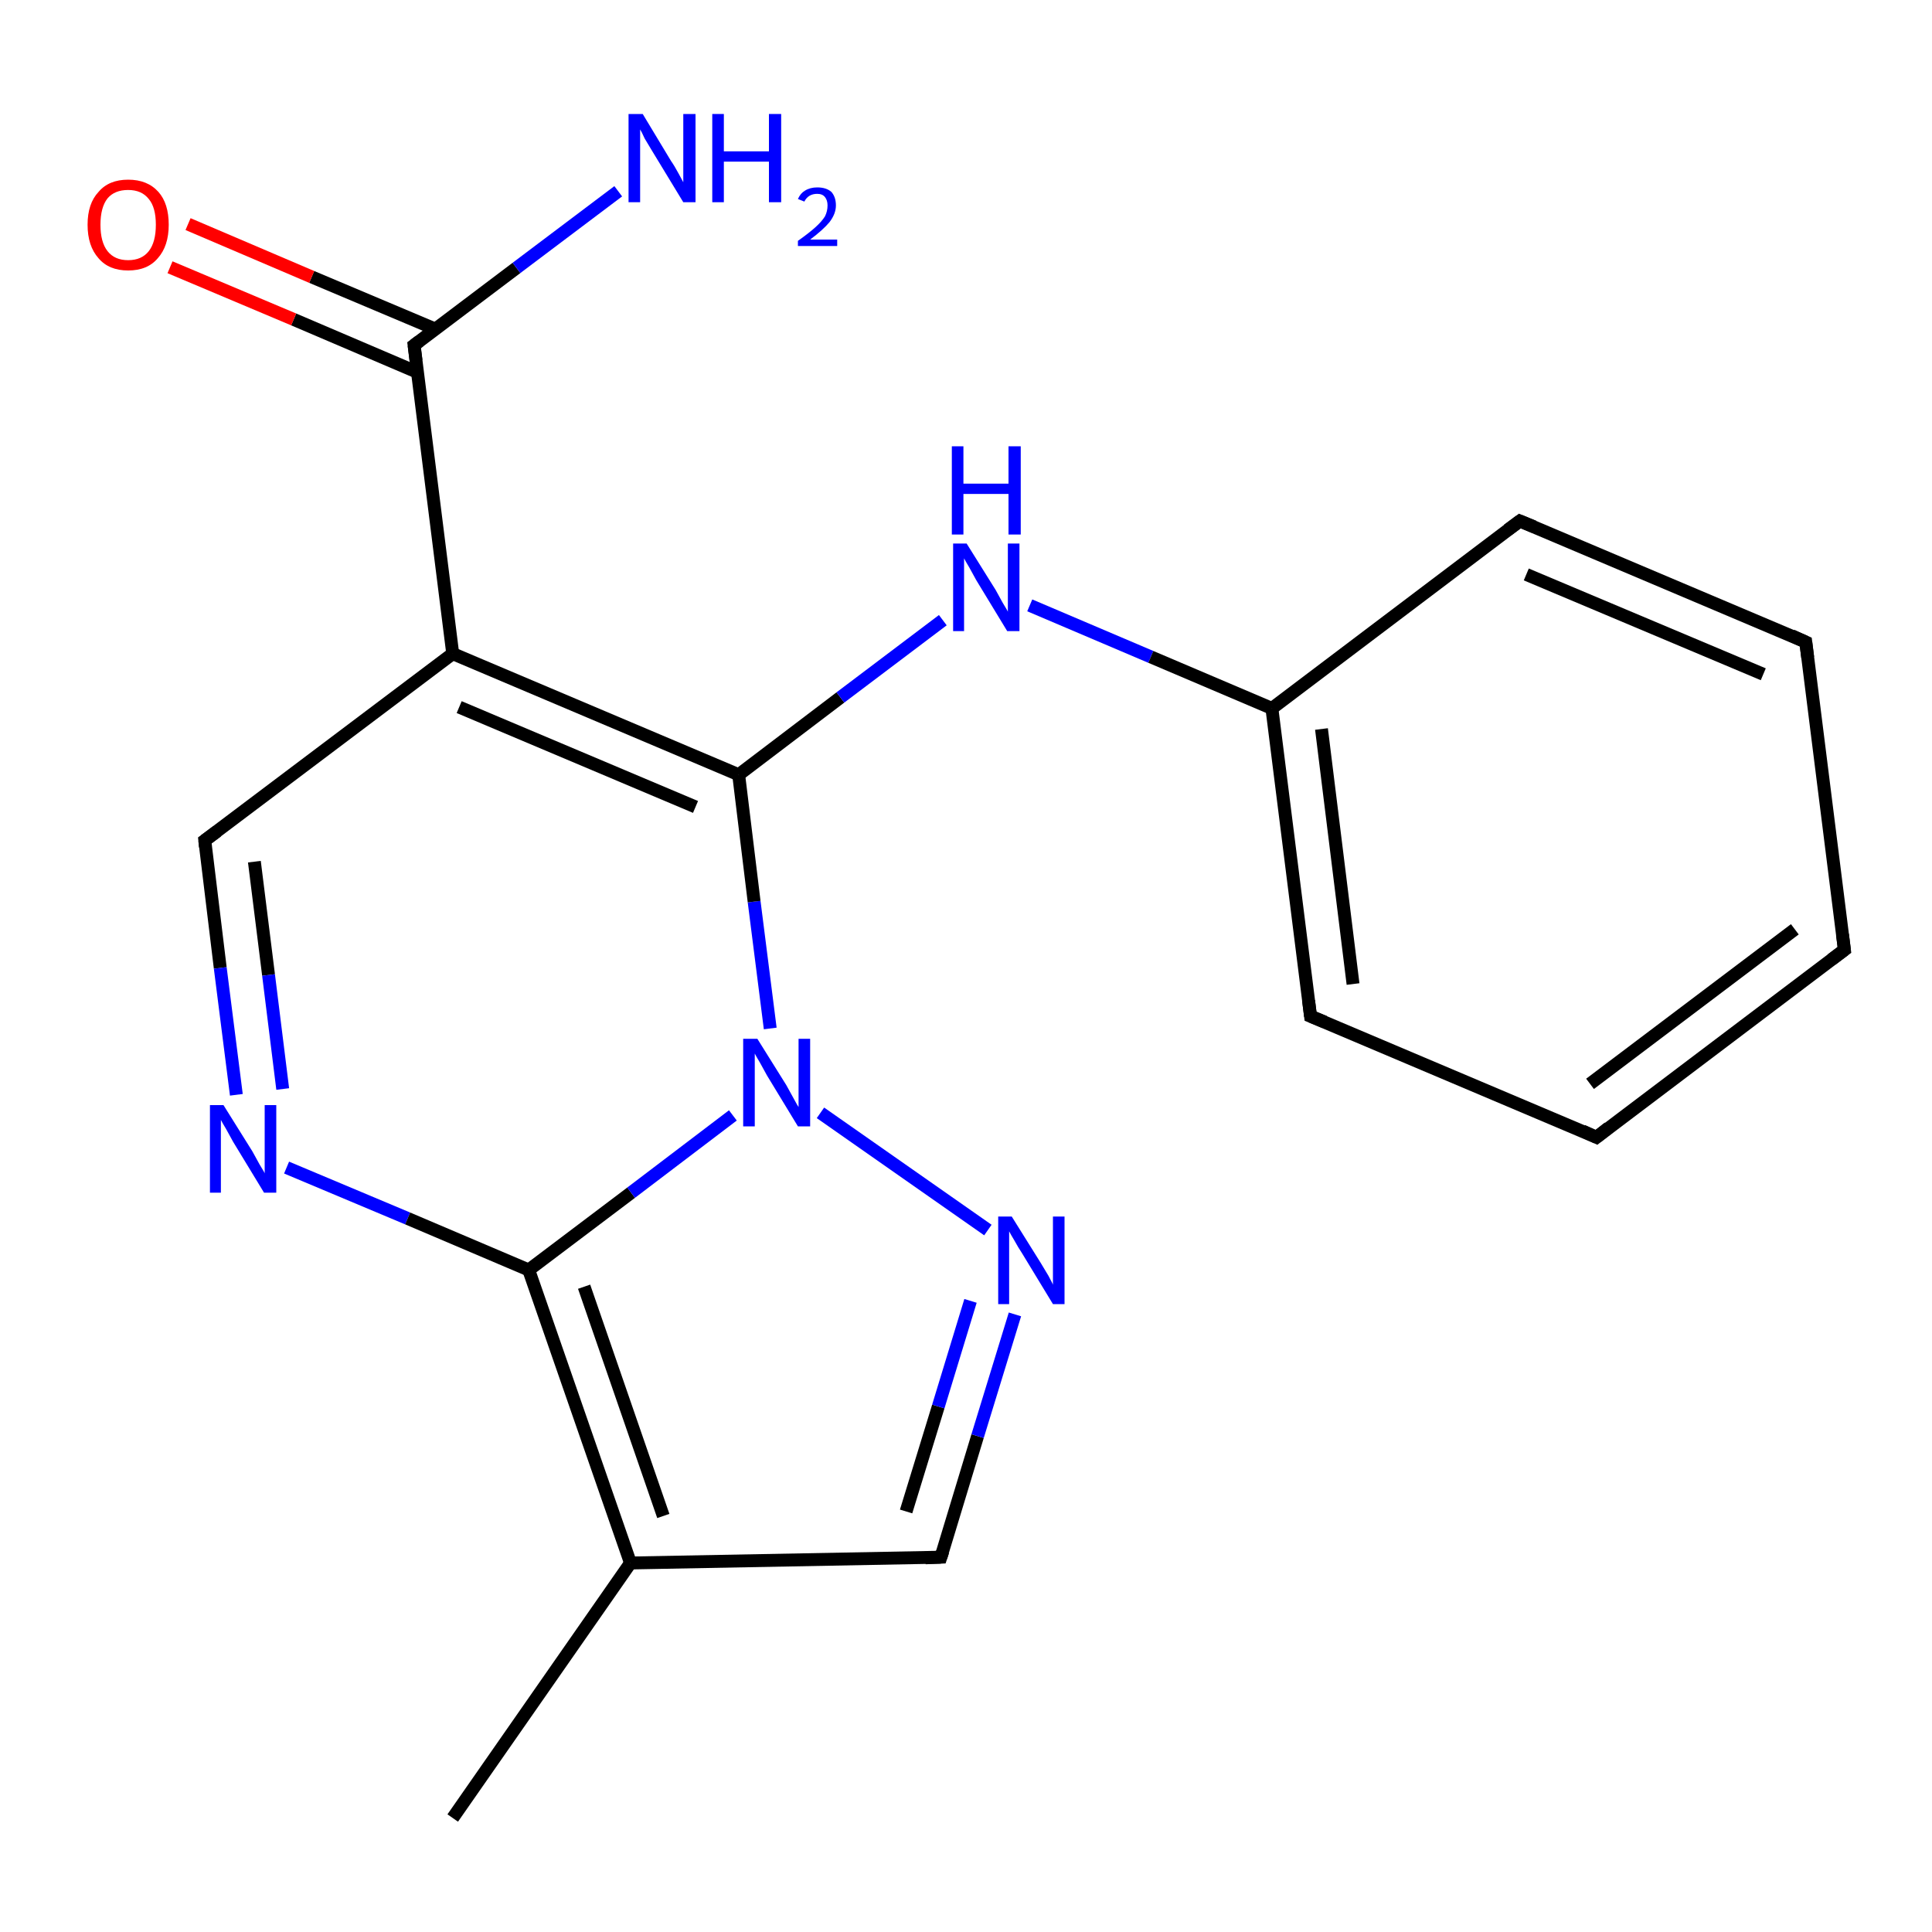 <?xml version='1.0' encoding='iso-8859-1'?>
<svg version='1.1' baseProfile='full'
              xmlns='http://www.w3.org/2000/svg'
                      xmlns:rdkit='http://www.rdkit.org/xml'
                      xmlns:xlink='http://www.w3.org/1999/xlink'
                  xml:space='preserve'
width='300px' height='300px' viewBox='0 0 300 300'>
<!-- END OF HEADER -->
<rect style='opacity:1.0;fill:#FFFFFF;stroke:none' width='300.0' height='300.0' x='0.0' y='0.0'> </rect>
<path class='bond-0 atom-0 atom-1' d='M 70.3,282.3 L 97.9,242.7' style='fill:none;fill-rule:evenodd;stroke:#000000;stroke-width:2.0px;stroke-linecap:butt;stroke-linejoin:miter;stroke-opacity:1' />
<path class='bond-1 atom-1 atom-2' d='M 97.9,242.7 L 146.1,241.8' style='fill:none;fill-rule:evenodd;stroke:#000000;stroke-width:2.0px;stroke-linecap:butt;stroke-linejoin:miter;stroke-opacity:1' />
<path class='bond-2 atom-2 atom-3' d='M 146.1,241.8 L 151.8,223.0' style='fill:none;fill-rule:evenodd;stroke:#000000;stroke-width:2.0px;stroke-linecap:butt;stroke-linejoin:miter;stroke-opacity:1' />
<path class='bond-2 atom-2 atom-3' d='M 151.8,223.0 L 157.6,204.1' style='fill:none;fill-rule:evenodd;stroke:#0000FF;stroke-width:2.0px;stroke-linecap:butt;stroke-linejoin:miter;stroke-opacity:1' />
<path class='bond-2 atom-2 atom-3' d='M 140.7,234.7 L 145.7,218.4' style='fill:none;fill-rule:evenodd;stroke:#000000;stroke-width:2.0px;stroke-linecap:butt;stroke-linejoin:miter;stroke-opacity:1' />
<path class='bond-2 atom-2 atom-3' d='M 145.7,218.4 L 150.7,202.0' style='fill:none;fill-rule:evenodd;stroke:#0000FF;stroke-width:2.0px;stroke-linecap:butt;stroke-linejoin:miter;stroke-opacity:1' />
<path class='bond-3 atom-3 atom-4' d='M 153.4,191.0 L 127.4,172.8' style='fill:none;fill-rule:evenodd;stroke:#0000FF;stroke-width:2.0px;stroke-linecap:butt;stroke-linejoin:miter;stroke-opacity:1' />
<path class='bond-4 atom-4 atom-5' d='M 119.6,159.7 L 117.1,140.0' style='fill:none;fill-rule:evenodd;stroke:#0000FF;stroke-width:2.0px;stroke-linecap:butt;stroke-linejoin:miter;stroke-opacity:1' />
<path class='bond-4 atom-4 atom-5' d='M 117.1,140.0 L 114.7,120.3' style='fill:none;fill-rule:evenodd;stroke:#000000;stroke-width:2.0px;stroke-linecap:butt;stroke-linejoin:miter;stroke-opacity:1' />
<path class='bond-5 atom-5 atom-6' d='M 114.7,120.3 L 130.5,108.3' style='fill:none;fill-rule:evenodd;stroke:#000000;stroke-width:2.0px;stroke-linecap:butt;stroke-linejoin:miter;stroke-opacity:1' />
<path class='bond-5 atom-5 atom-6' d='M 130.5,108.3 L 146.4,96.3' style='fill:none;fill-rule:evenodd;stroke:#0000FF;stroke-width:2.0px;stroke-linecap:butt;stroke-linejoin:miter;stroke-opacity:1' />
<path class='bond-6 atom-6 atom-7' d='M 159.9,94.0 L 178.7,102.0' style='fill:none;fill-rule:evenodd;stroke:#0000FF;stroke-width:2.0px;stroke-linecap:butt;stroke-linejoin:miter;stroke-opacity:1' />
<path class='bond-6 atom-6 atom-7' d='M 178.7,102.0 L 197.5,110.0' style='fill:none;fill-rule:evenodd;stroke:#000000;stroke-width:2.0px;stroke-linecap:butt;stroke-linejoin:miter;stroke-opacity:1' />
<path class='bond-7 atom-7 atom-8' d='M 197.5,110.0 L 203.5,157.8' style='fill:none;fill-rule:evenodd;stroke:#000000;stroke-width:2.0px;stroke-linecap:butt;stroke-linejoin:miter;stroke-opacity:1' />
<path class='bond-7 atom-7 atom-8' d='M 205.2,113.2 L 210.1,152.8' style='fill:none;fill-rule:evenodd;stroke:#000000;stroke-width:2.0px;stroke-linecap:butt;stroke-linejoin:miter;stroke-opacity:1' />
<path class='bond-8 atom-8 atom-9' d='M 203.5,157.8 L 247.9,176.6' style='fill:none;fill-rule:evenodd;stroke:#000000;stroke-width:2.0px;stroke-linecap:butt;stroke-linejoin:miter;stroke-opacity:1' />
<path class='bond-9 atom-9 atom-10' d='M 247.9,176.6 L 286.4,147.5' style='fill:none;fill-rule:evenodd;stroke:#000000;stroke-width:2.0px;stroke-linecap:butt;stroke-linejoin:miter;stroke-opacity:1' />
<path class='bond-9 atom-9 atom-10' d='M 246.9,168.3 L 278.7,144.3' style='fill:none;fill-rule:evenodd;stroke:#000000;stroke-width:2.0px;stroke-linecap:butt;stroke-linejoin:miter;stroke-opacity:1' />
<path class='bond-10 atom-10 atom-11' d='M 286.4,147.5 L 280.4,99.7' style='fill:none;fill-rule:evenodd;stroke:#000000;stroke-width:2.0px;stroke-linecap:butt;stroke-linejoin:miter;stroke-opacity:1' />
<path class='bond-11 atom-11 atom-12' d='M 280.4,99.7 L 236.0,80.9' style='fill:none;fill-rule:evenodd;stroke:#000000;stroke-width:2.0px;stroke-linecap:butt;stroke-linejoin:miter;stroke-opacity:1' />
<path class='bond-11 atom-11 atom-12' d='M 273.8,104.7 L 237.0,89.2' style='fill:none;fill-rule:evenodd;stroke:#000000;stroke-width:2.0px;stroke-linecap:butt;stroke-linejoin:miter;stroke-opacity:1' />
<path class='bond-12 atom-5 atom-13' d='M 114.7,120.3 L 70.3,101.5' style='fill:none;fill-rule:evenodd;stroke:#000000;stroke-width:2.0px;stroke-linecap:butt;stroke-linejoin:miter;stroke-opacity:1' />
<path class='bond-12 atom-5 atom-13' d='M 108.0,125.3 L 71.3,109.8' style='fill:none;fill-rule:evenodd;stroke:#000000;stroke-width:2.0px;stroke-linecap:butt;stroke-linejoin:miter;stroke-opacity:1' />
<path class='bond-13 atom-13 atom-14' d='M 70.3,101.5 L 31.8,130.5' style='fill:none;fill-rule:evenodd;stroke:#000000;stroke-width:2.0px;stroke-linecap:butt;stroke-linejoin:miter;stroke-opacity:1' />
<path class='bond-14 atom-14 atom-15' d='M 31.8,130.5 L 34.2,150.3' style='fill:none;fill-rule:evenodd;stroke:#000000;stroke-width:2.0px;stroke-linecap:butt;stroke-linejoin:miter;stroke-opacity:1' />
<path class='bond-14 atom-14 atom-15' d='M 34.2,150.3 L 36.7,170.0' style='fill:none;fill-rule:evenodd;stroke:#0000FF;stroke-width:2.0px;stroke-linecap:butt;stroke-linejoin:miter;stroke-opacity:1' />
<path class='bond-14 atom-14 atom-15' d='M 39.5,133.8 L 41.7,151.4' style='fill:none;fill-rule:evenodd;stroke:#000000;stroke-width:2.0px;stroke-linecap:butt;stroke-linejoin:miter;stroke-opacity:1' />
<path class='bond-14 atom-14 atom-15' d='M 41.7,151.4 L 43.9,169.1' style='fill:none;fill-rule:evenodd;stroke:#0000FF;stroke-width:2.0px;stroke-linecap:butt;stroke-linejoin:miter;stroke-opacity:1' />
<path class='bond-15 atom-15 atom-16' d='M 44.5,181.3 L 63.3,189.2' style='fill:none;fill-rule:evenodd;stroke:#0000FF;stroke-width:2.0px;stroke-linecap:butt;stroke-linejoin:miter;stroke-opacity:1' />
<path class='bond-15 atom-15 atom-16' d='M 63.3,189.2 L 82.1,197.2' style='fill:none;fill-rule:evenodd;stroke:#000000;stroke-width:2.0px;stroke-linecap:butt;stroke-linejoin:miter;stroke-opacity:1' />
<path class='bond-16 atom-13 atom-17' d='M 70.3,101.5 L 64.3,53.6' style='fill:none;fill-rule:evenodd;stroke:#000000;stroke-width:2.0px;stroke-linecap:butt;stroke-linejoin:miter;stroke-opacity:1' />
<path class='bond-17 atom-17 atom-18' d='M 64.3,53.6 L 80.2,41.6' style='fill:none;fill-rule:evenodd;stroke:#000000;stroke-width:2.0px;stroke-linecap:butt;stroke-linejoin:miter;stroke-opacity:1' />
<path class='bond-17 atom-17 atom-18' d='M 80.2,41.6 L 96.0,29.7' style='fill:none;fill-rule:evenodd;stroke:#0000FF;stroke-width:2.0px;stroke-linecap:butt;stroke-linejoin:miter;stroke-opacity:1' />
<path class='bond-18 atom-17 atom-19' d='M 67.6,51.1 L 48.4,43.0' style='fill:none;fill-rule:evenodd;stroke:#000000;stroke-width:2.0px;stroke-linecap:butt;stroke-linejoin:miter;stroke-opacity:1' />
<path class='bond-18 atom-17 atom-19' d='M 48.4,43.0 L 29.2,34.8' style='fill:none;fill-rule:evenodd;stroke:#FF0000;stroke-width:2.0px;stroke-linecap:butt;stroke-linejoin:miter;stroke-opacity:1' />
<path class='bond-18 atom-17 atom-19' d='M 64.8,57.8 L 45.6,49.6' style='fill:none;fill-rule:evenodd;stroke:#000000;stroke-width:2.0px;stroke-linecap:butt;stroke-linejoin:miter;stroke-opacity:1' />
<path class='bond-18 atom-17 atom-19' d='M 45.6,49.6 L 26.4,41.5' style='fill:none;fill-rule:evenodd;stroke:#FF0000;stroke-width:2.0px;stroke-linecap:butt;stroke-linejoin:miter;stroke-opacity:1' />
<path class='bond-19 atom-16 atom-1' d='M 82.1,197.2 L 97.9,242.7' style='fill:none;fill-rule:evenodd;stroke:#000000;stroke-width:2.0px;stroke-linecap:butt;stroke-linejoin:miter;stroke-opacity:1' />
<path class='bond-19 atom-16 atom-1' d='M 90.7,199.8 L 103.0,235.4' style='fill:none;fill-rule:evenodd;stroke:#000000;stroke-width:2.0px;stroke-linecap:butt;stroke-linejoin:miter;stroke-opacity:1' />
<path class='bond-20 atom-16 atom-4' d='M 82.1,197.2 L 98.0,185.2' style='fill:none;fill-rule:evenodd;stroke:#000000;stroke-width:2.0px;stroke-linecap:butt;stroke-linejoin:miter;stroke-opacity:1' />
<path class='bond-20 atom-16 atom-4' d='M 98.0,185.2 L 113.8,173.2' style='fill:none;fill-rule:evenodd;stroke:#0000FF;stroke-width:2.0px;stroke-linecap:butt;stroke-linejoin:miter;stroke-opacity:1' />
<path class='bond-21 atom-12 atom-7' d='M 236.0,80.9 L 197.5,110.0' style='fill:none;fill-rule:evenodd;stroke:#000000;stroke-width:2.0px;stroke-linecap:butt;stroke-linejoin:miter;stroke-opacity:1' />
<path d='M 143.7,241.9 L 146.1,241.8 L 146.4,240.9' style='fill:none;stroke:#000000;stroke-width:2.0px;stroke-linecap:butt;stroke-linejoin:miter;stroke-opacity:1;' />
<path d='M 203.2,155.4 L 203.5,157.8 L 205.7,158.7' style='fill:none;stroke:#000000;stroke-width:2.0px;stroke-linecap:butt;stroke-linejoin:miter;stroke-opacity:1;' />
<path d='M 245.7,175.6 L 247.9,176.6 L 249.8,175.1' style='fill:none;stroke:#000000;stroke-width:2.0px;stroke-linecap:butt;stroke-linejoin:miter;stroke-opacity:1;' />
<path d='M 284.4,149.0 L 286.4,147.5 L 286.1,145.1' style='fill:none;stroke:#000000;stroke-width:2.0px;stroke-linecap:butt;stroke-linejoin:miter;stroke-opacity:1;' />
<path d='M 280.7,102.1 L 280.4,99.7 L 278.2,98.7' style='fill:none;stroke:#000000;stroke-width:2.0px;stroke-linecap:butt;stroke-linejoin:miter;stroke-opacity:1;' />
<path d='M 238.2,81.8 L 236.0,80.9 L 234.1,82.3' style='fill:none;stroke:#000000;stroke-width:2.0px;stroke-linecap:butt;stroke-linejoin:miter;stroke-opacity:1;' />
<path d='M 33.7,129.1 L 31.8,130.5 L 31.9,131.5' style='fill:none;stroke:#000000;stroke-width:2.0px;stroke-linecap:butt;stroke-linejoin:miter;stroke-opacity:1;' />
<path d='M 64.6,56.0 L 64.3,53.6 L 65.1,53.0' style='fill:none;stroke:#000000;stroke-width:2.0px;stroke-linecap:butt;stroke-linejoin:miter;stroke-opacity:1;' />
<path class='atom-3' d='M 157.1 188.9
L 161.6 196.1
Q 162.0 196.8, 162.8 198.1
Q 163.5 199.4, 163.5 199.5
L 163.5 188.9
L 165.3 188.9
L 165.3 202.5
L 163.5 202.5
L 158.7 194.6
Q 158.1 193.7, 157.5 192.6
Q 156.9 191.6, 156.7 191.2
L 156.7 202.5
L 155.0 202.5
L 155.0 188.9
L 157.1 188.9
' fill='#0000FF'/>
<path class='atom-4' d='M 117.6 161.3
L 122.1 168.5
Q 122.5 169.2, 123.2 170.5
Q 123.9 171.8, 124.0 171.9
L 124.0 161.3
L 125.8 161.3
L 125.8 174.9
L 123.9 174.9
L 119.1 167.0
Q 118.6 166.1, 118.0 165.0
Q 117.4 164.0, 117.2 163.6
L 117.2 174.9
L 115.4 174.9
L 115.4 161.3
L 117.6 161.3
' fill='#0000FF'/>
<path class='atom-6' d='M 150.1 84.4
L 154.6 91.6
Q 155.0 92.3, 155.7 93.6
Q 156.5 94.9, 156.5 95.0
L 156.5 84.4
L 158.3 84.4
L 158.3 98.0
L 156.4 98.0
L 151.6 90.1
Q 151.1 89.2, 150.5 88.1
Q 149.9 87.1, 149.7 86.7
L 149.7 98.0
L 148.0 98.0
L 148.0 84.4
L 150.1 84.4
' fill='#0000FF'/>
<path class='atom-6' d='M 147.8 69.3
L 149.6 69.3
L 149.6 75.1
L 156.6 75.1
L 156.6 69.3
L 158.5 69.3
L 158.5 83.0
L 156.6 83.0
L 156.6 76.7
L 149.6 76.7
L 149.6 83.0
L 147.8 83.0
L 147.8 69.3
' fill='#0000FF'/>
<path class='atom-15' d='M 34.7 171.6
L 39.2 178.8
Q 39.6 179.5, 40.3 180.8
Q 41.1 182.1, 41.1 182.2
L 41.1 171.6
L 42.9 171.6
L 42.9 185.2
L 41.0 185.2
L 36.2 177.3
Q 35.7 176.4, 35.1 175.3
Q 34.5 174.3, 34.3 173.9
L 34.3 185.2
L 32.6 185.2
L 32.6 171.6
L 34.7 171.6
' fill='#0000FF'/>
<path class='atom-18' d='M 99.8 17.7
L 104.2 25.0
Q 104.7 25.7, 105.4 27.0
Q 106.1 28.3, 106.1 28.3
L 106.1 17.7
L 108.0 17.7
L 108.0 31.4
L 106.1 31.4
L 101.3 23.5
Q 100.7 22.5, 100.1 21.5
Q 99.6 20.4, 99.4 20.1
L 99.4 31.4
L 97.6 31.4
L 97.6 17.7
L 99.8 17.7
' fill='#0000FF'/>
<path class='atom-18' d='M 110.6 17.7
L 112.4 17.7
L 112.4 23.5
L 119.4 23.5
L 119.4 17.7
L 121.3 17.7
L 121.3 31.4
L 119.4 31.4
L 119.4 25.1
L 112.4 25.1
L 112.4 31.4
L 110.6 31.4
L 110.6 17.7
' fill='#0000FF'/>
<path class='atom-18' d='M 123.9 30.9
Q 124.3 30.0, 125.0 29.6
Q 125.8 29.1, 126.9 29.1
Q 128.3 29.1, 129.1 29.8
Q 129.8 30.6, 129.8 31.9
Q 129.8 33.2, 128.8 34.5
Q 127.8 35.7, 125.8 37.2
L 130.0 37.2
L 130.0 38.2
L 123.9 38.2
L 123.9 37.4
Q 125.6 36.2, 126.6 35.3
Q 127.6 34.4, 128.1 33.6
Q 128.5 32.8, 128.5 31.9
Q 128.5 31.1, 128.1 30.6
Q 127.7 30.1, 126.9 30.1
Q 126.2 30.1, 125.7 30.4
Q 125.2 30.7, 124.9 31.3
L 123.9 30.9
' fill='#0000FF'/>
<path class='atom-19' d='M 13.6 34.9
Q 13.6 31.6, 15.3 29.8
Q 16.9 27.9, 19.9 27.9
Q 22.9 27.9, 24.6 29.8
Q 26.2 31.6, 26.2 34.9
Q 26.2 38.2, 24.5 40.1
Q 22.9 42.0, 19.9 42.0
Q 16.9 42.0, 15.3 40.1
Q 13.6 38.2, 13.6 34.9
M 19.9 40.4
Q 22.0 40.4, 23.1 39.0
Q 24.2 37.6, 24.2 34.9
Q 24.2 32.2, 23.1 30.9
Q 22.0 29.5, 19.9 29.5
Q 17.8 29.5, 16.7 30.8
Q 15.6 32.2, 15.6 34.9
Q 15.6 37.6, 16.7 39.0
Q 17.8 40.4, 19.9 40.4
' fill='#FF0000'/>
</svg>
